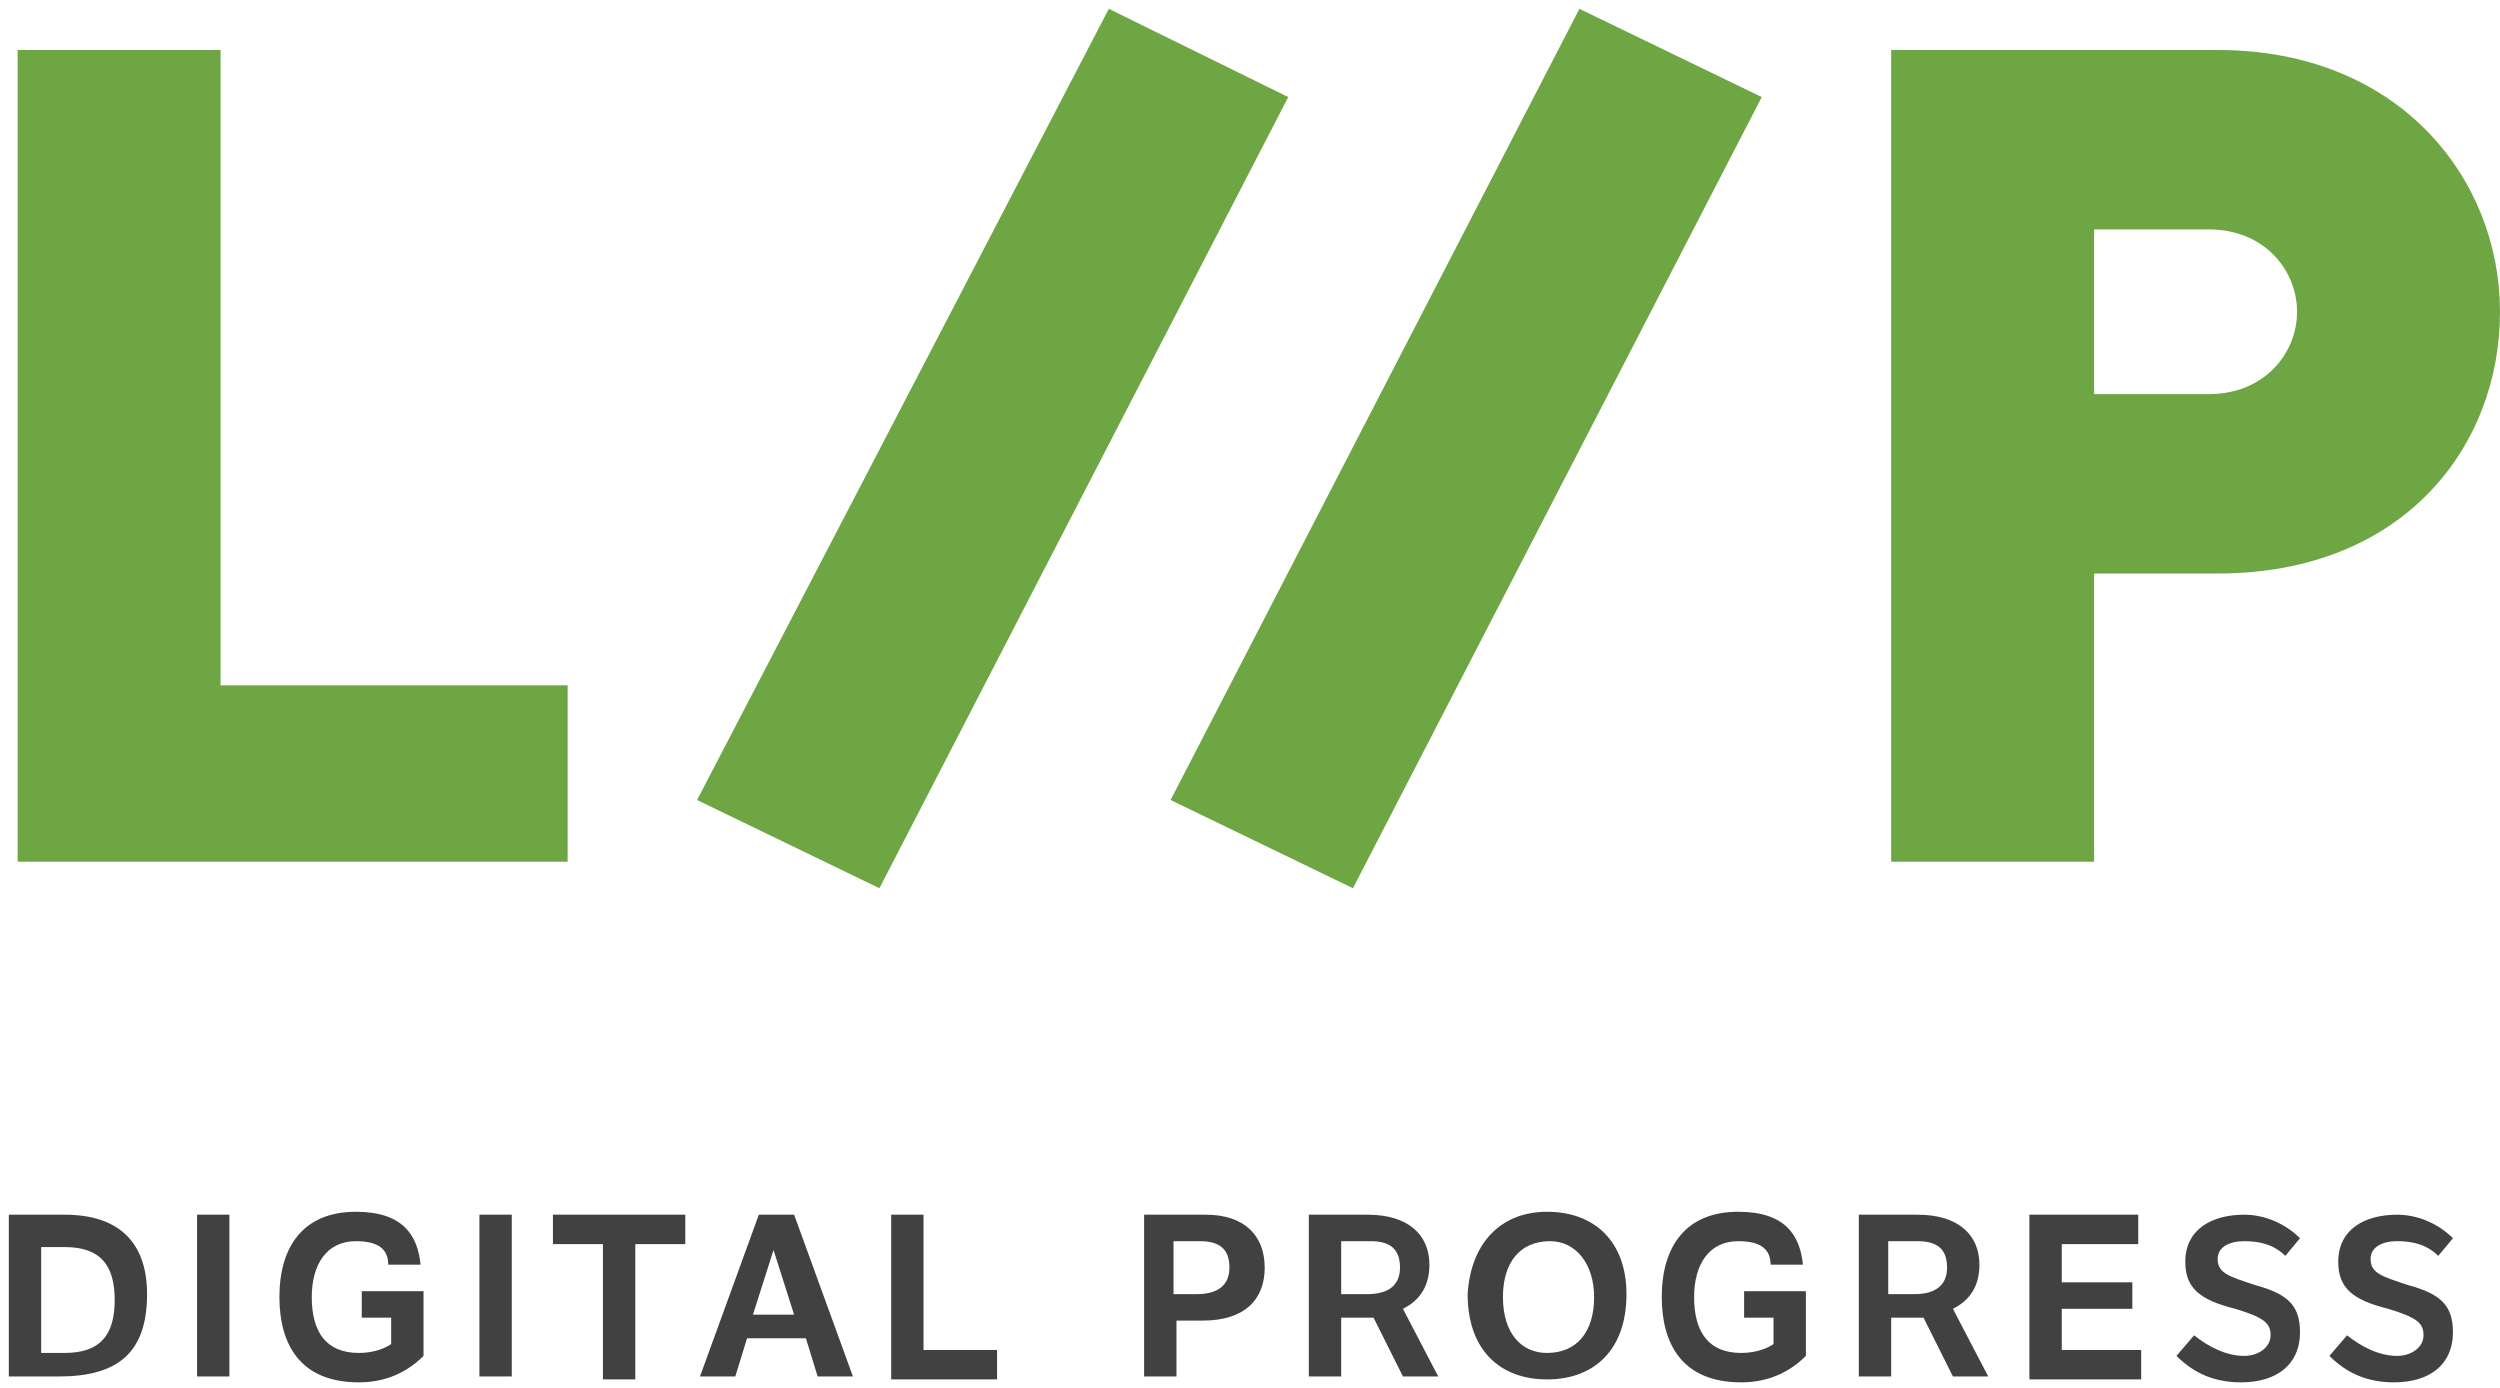 <?xml version="1.0" encoding="UTF-8"?>
<svg width="200px" height="111px" viewBox="0 0 200 111" version="1.1" xmlns="http://www.w3.org/2000/svg" xmlns:xlink="http://www.w3.org/1999/xlink">
    <!-- Generator: Sketch 54.1 (76490) - https://sketchapp.com -->
    <title>Liip_Logo_Claim_Green</title>
    <desc>Created with Sketch.</desc>
    <g id="Specs" stroke="none" stroke-width="1" fill="none" fill-rule="evenodd">
        <g id="Liip_Styleguide_Colors_Gradients" transform="translate(-320, -120)">
            <g id="Liip_Logo_Claim_Green" transform="translate(320, 120)">
                <path d="M5.176,97.176 C9.647,97.176 11.765,99.529 11.765,103.529 C11.765,108.235 9.412,110.118 4.706,110.118 L0.706,110.118 L0.706,97.176 L5.176,97.176 Z M3.294,99.529 L3.294,108.235 L5.176,108.235 C8,108.235 9.176,106.824 9.176,104 C9.176,101.176 8,99.765 5.176,99.765 L3.294,99.765 L3.294,99.529 Z M15.765,97.176 L18.353,97.176 L18.353,110.118 L15.765,110.118 L15.765,97.176 Z M29.176,103.294 L33.882,103.294 L33.882,108.471 C32.235,110.118 30.353,110.588 28.706,110.588 C24,110.588 22.353,107.529 22.353,103.765 C22.353,99.765 24.235,96.941 28.471,96.941 C32.235,96.941 33.412,98.824 33.647,101.176 L31.059,101.176 C31.059,100 30.353,99.294 28.471,99.294 C26.118,99.294 24.941,101.176 24.941,103.765 C24.941,106.588 26.118,108.235 28.706,108.235 C29.647,108.235 30.588,108 31.294,107.529 L31.294,105.412 L28.941,105.412 L28.941,103.294 L29.176,103.294 Z M38.353,97.176 L40.941,97.176 L40.941,110.118 L38.353,110.118 L38.353,97.176 Z M44.235,97.176 L54.824,97.176 L54.824,99.529 L50.824,99.529 L50.824,110.353 L48.235,110.353 L48.235,99.529 L44.235,99.529 L44.235,97.176 Z M60.706,97.176 L63.529,97.176 L68.235,110.118 L65.412,110.118 L64.471,107.059 L59.765,107.059 L58.824,110.118 L56,110.118 L60.706,97.176 Z M61.882,100 L60.235,105.176 L63.529,105.176 L61.882,100 Z M71.294,97.176 L73.882,97.176 L73.882,108 L79.765,108 L79.765,110.353 L71.294,110.353 L71.294,97.176 Z M93.882,99.294 L93.882,103.529 L95.765,103.529 C97.412,103.529 98.353,102.824 98.353,101.412 C98.353,100 97.647,99.294 96,99.294 L93.882,99.294 Z M91.529,97.176 L96.471,97.176 C99.529,97.176 101.176,98.824 101.176,101.412 C101.176,104 99.529,105.647 96.235,105.647 L94.118,105.647 L94.118,110.118 L91.529,110.118 L91.529,97.176 Z M107.294,99.294 L107.294,103.529 L109.412,103.529 C111.059,103.529 112,102.824 112,101.412 C112,100 111.294,99.294 109.647,99.294 L107.294,99.294 Z M109.412,97.176 C112.706,97.176 114.353,98.824 114.353,101.176 C114.353,102.824 113.647,104 112.235,104.706 L115.059,110.118 L112.235,110.118 L109.882,105.412 C109.412,105.412 109.176,105.412 108.706,105.412 L107.294,105.412 L107.294,110.118 L104.706,110.118 L104.706,97.176 L109.412,97.176 Z M123.765,108.235 C126.118,108.235 127.529,106.588 127.529,103.765 C127.529,101.176 126.118,99.294 124,99.294 C121.647,99.294 120.235,100.941 120.235,103.765 C120.235,106.588 121.647,108.235 123.765,108.235 Z M123.765,96.941 C127.529,96.941 130.118,99.294 130.118,103.529 C130.118,108 127.529,110.353 123.765,110.353 C120,110.353 117.412,108 117.412,103.529 C117.647,99.529 120,96.941 123.765,96.941 Z M139.765,103.294 L144.471,103.294 L144.471,108.471 C142.824,110.118 140.941,110.588 139.294,110.588 C134.588,110.588 132.941,107.529 132.941,103.765 C132.941,99.765 134.824,96.941 139.059,96.941 C142.824,96.941 144,98.824 144.235,101.176 L141.647,101.176 C141.647,100 140.941,99.294 139.059,99.294 C136.706,99.294 135.529,101.176 135.529,103.765 C135.529,106.588 136.706,108.235 139.294,108.235 C140.235,108.235 141.176,108 141.882,107.529 L141.882,105.412 L139.529,105.412 L139.529,103.294 L139.765,103.294 Z M151.059,99.294 L151.059,103.529 L153.176,103.529 C154.824,103.529 155.765,102.824 155.765,101.412 C155.765,100 155.059,99.294 153.412,99.294 L151.059,99.294 Z M153.412,97.176 C156.706,97.176 158.353,98.824 158.353,101.176 C158.353,102.824 157.647,104 156.235,104.706 L159.059,110.118 L156.235,110.118 L153.882,105.412 C153.412,105.412 153.176,105.412 152.706,105.412 L151.294,105.412 L151.294,110.118 L148.706,110.118 L148.706,97.176 L153.412,97.176 Z M162.353,97.176 L171.059,97.176 L171.059,99.529 L164.941,99.529 L164.941,102.588 L170.588,102.588 L170.588,104.706 L164.941,104.706 L164.941,108 L171.294,108 L171.294,110.353 L162.353,110.353 L162.353,97.176 Z M175.529,106.824 C176.706,107.765 178.118,108.471 179.529,108.471 C180.706,108.471 181.647,107.765 181.647,106.824 C181.647,105.882 181.176,105.412 178.824,104.706 C176,104 174.824,103.059 174.824,100.941 C174.824,98.353 176.941,97.176 179.529,97.176 C181.176,97.176 182.824,97.882 184,99.059 L182.824,100.471 C181.882,99.529 180.706,99.294 179.529,99.294 C178.353,99.294 177.412,99.765 177.412,100.706 C177.412,101.882 178.353,102.118 180.471,102.824 C183.059,103.529 184,104.471 184,106.588 C184,109.176 182.118,110.588 179.294,110.588 C177.176,110.588 175.529,109.882 174.118,108.471 L175.529,106.824 Z M187.765,106.824 C188.941,107.765 190.353,108.471 191.765,108.471 C192.941,108.471 193.882,107.765 193.882,106.824 C193.882,105.882 193.412,105.412 191.059,104.706 C188.235,104 187.059,103.059 187.059,100.941 C187.059,98.353 189.176,97.176 191.765,97.176 C193.412,97.176 195.059,97.882 196.235,99.059 L195.059,100.471 C194.118,99.529 192.941,99.294 191.765,99.294 C190.588,99.294 189.647,99.765 189.647,100.706 C189.647,101.882 190.588,102.118 192.706,102.824 C195.294,103.529 196.235,104.471 196.235,106.588 C196.235,109.176 194.353,110.588 191.529,110.588 C189.412,110.588 187.765,109.882 186.353,108.471 L187.765,106.824 Z" id="Digital-Progress" fill="#414141"></path>
                <path d="M126.353,0.706 L140.941,7.765 L108.235,71.059 L93.647,64 L126.353,0.706 Z M88.706,0.706 L103.059,7.765 L70.353,71.059 L55.765,64 L88.706,0.706 Z M167.529,45.882 L167.529,68.941 L151.294,68.941 L151.294,4 L177.412,4 C192,4 200,14.353 200,24.941 C200,35.765 192.235,45.882 177.412,45.882 L167.529,45.882 Z M167.529,18.353 L167.529,31.529 L176.706,31.529 C181.176,31.529 183.765,28.235 183.765,24.941 C183.765,21.647 181.176,18.353 176.706,18.353 L167.529,18.353 Z M1.412,4 L17.647,4 L17.647,54.824 L45.412,54.824 L45.412,68.941 L1.412,68.941 L1.412,4 Z" id="Liip" fill="#6EA644"></path>
            </g>
        </g>
    </g>
</svg>